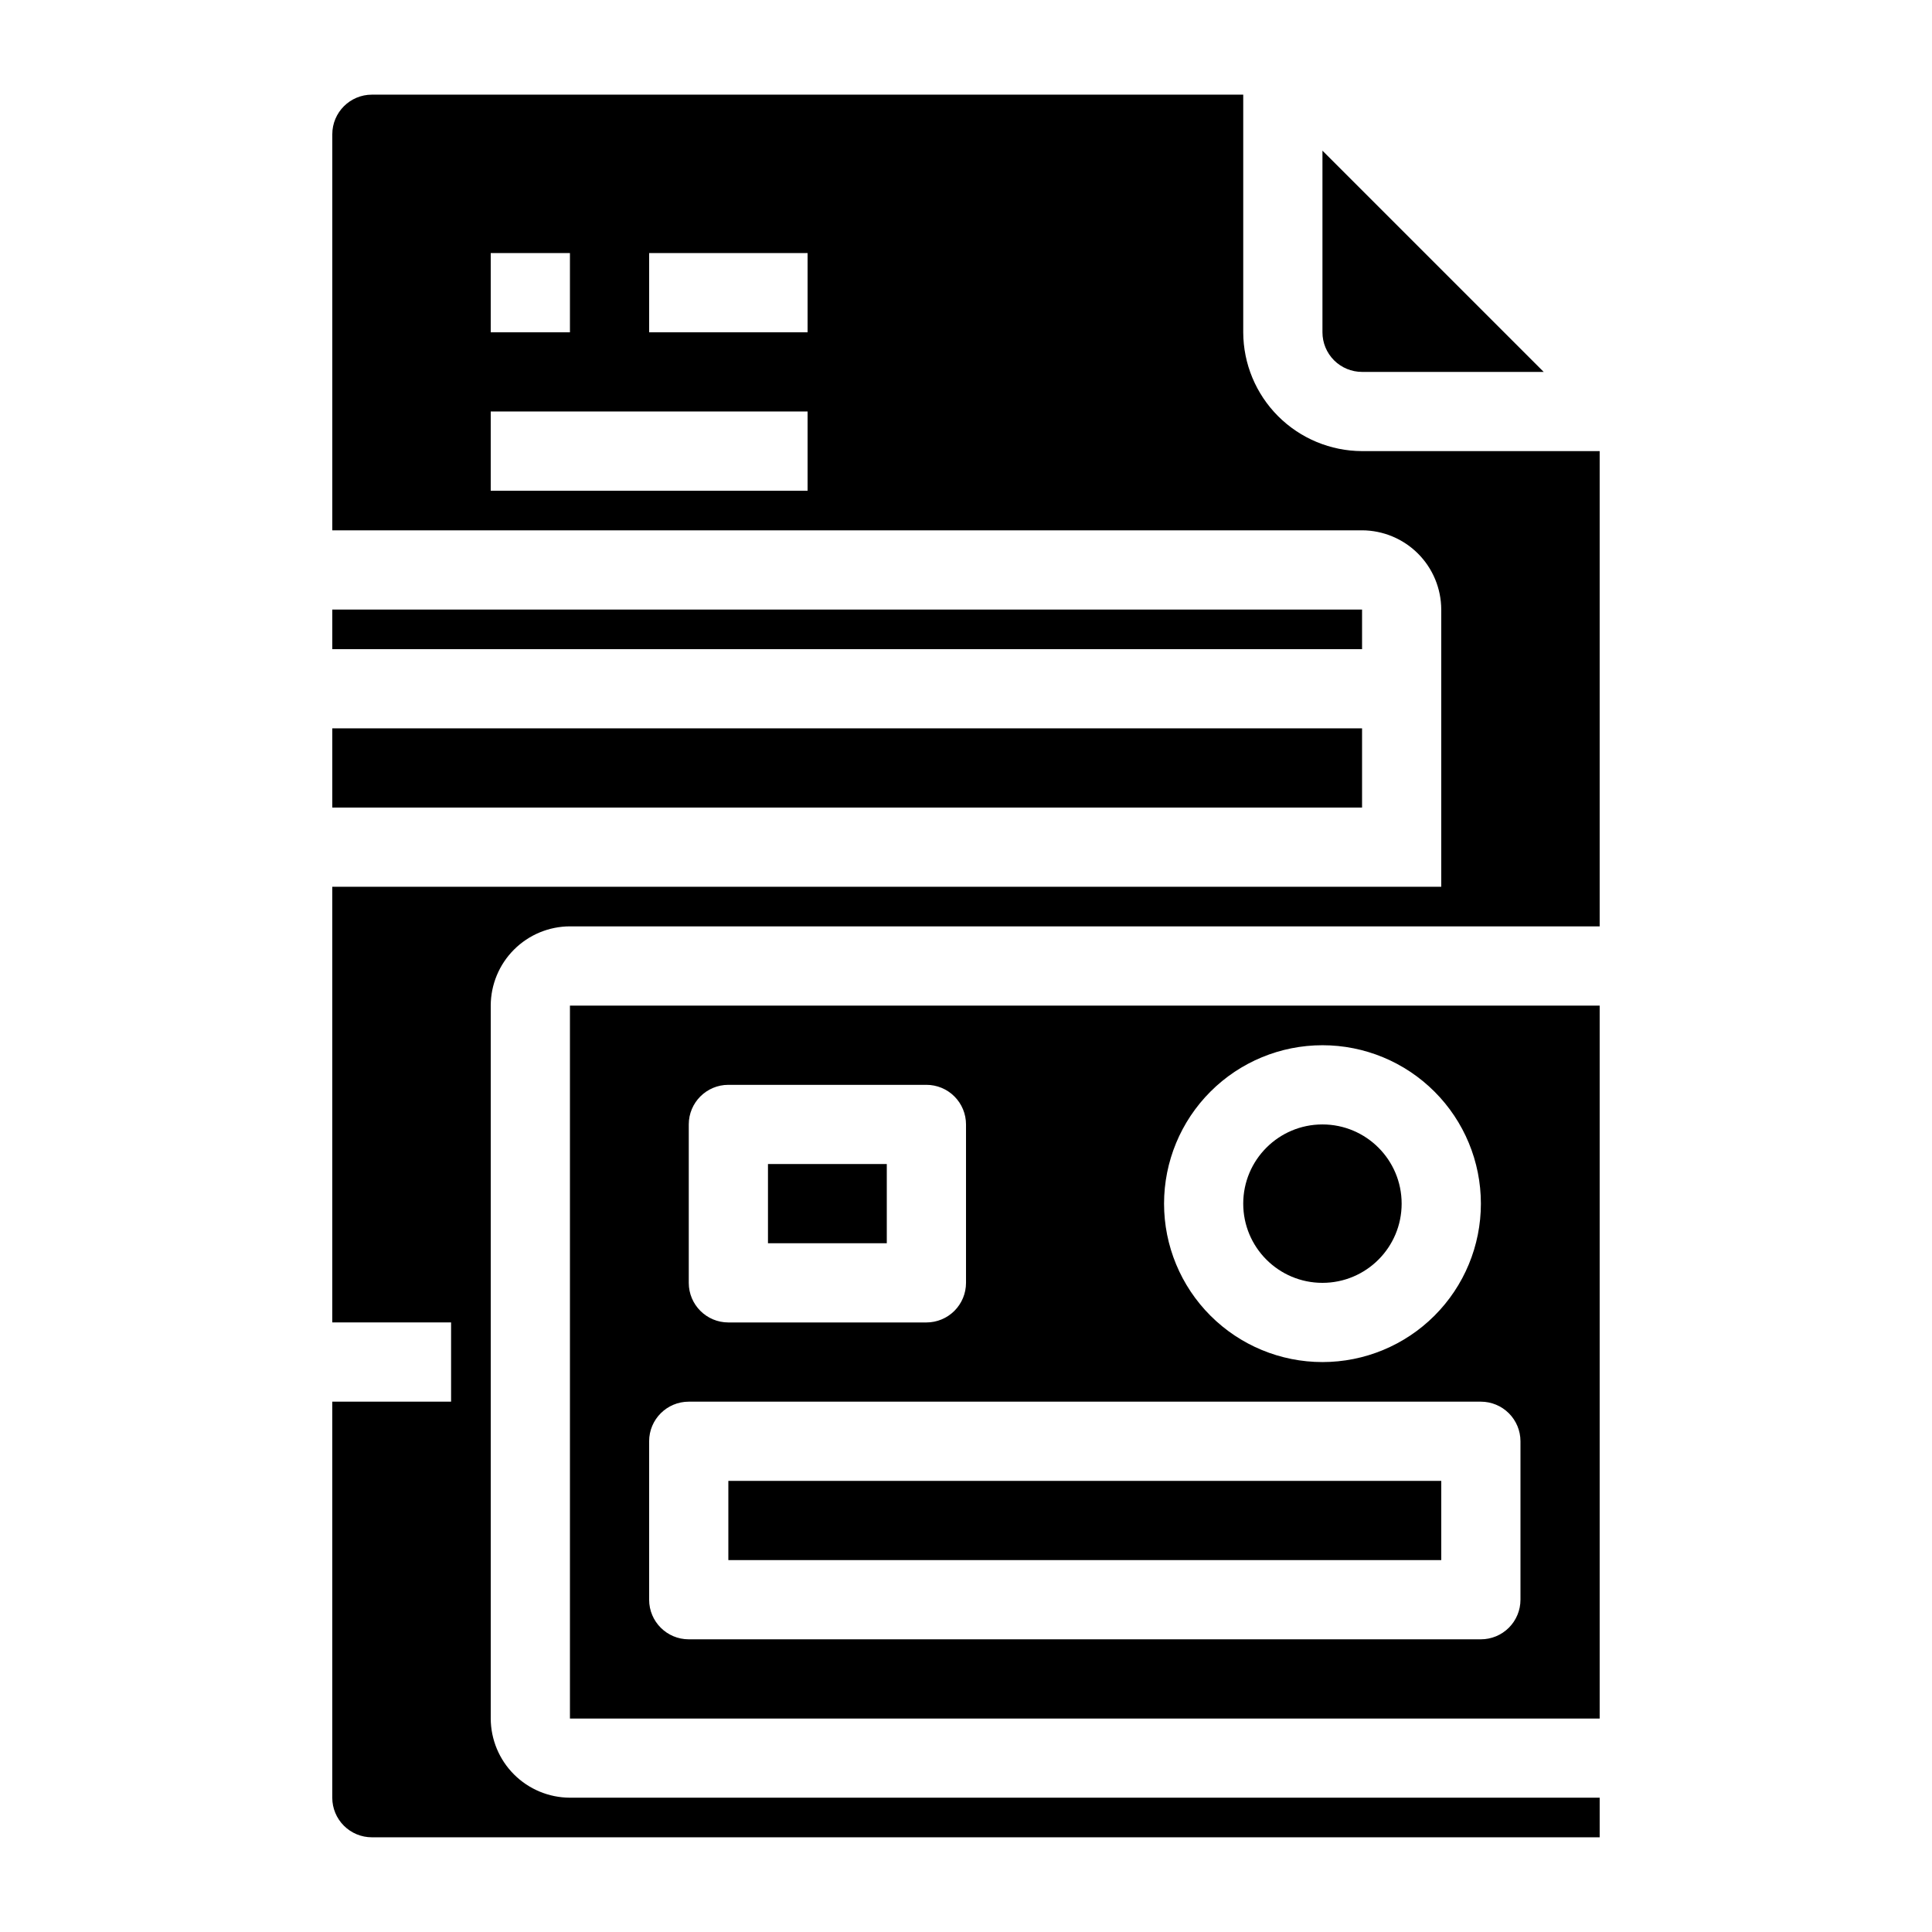 <?xml version="1.0" encoding="UTF-8"?>
<!-- Uploaded to: ICON Repo, www.svgrepo.com, Generator: ICON Repo Mixer Tools -->
<svg fill="#000000" width="800px" height="800px" version="1.1" viewBox="144 144 512 512" xmlns="http://www.w3.org/2000/svg">
 <g>
  <path d="m515.45 462.98c0 11.59-9.398 20.988-20.992 20.988-11.59 0-20.988-9.398-20.988-20.988 0-11.594 9.398-20.992 20.988-20.992 11.594 0 20.992 9.398 20.992 20.992"/>
  <path d="m347.52 452.48h31.488v20.992h-31.488z"/>
  <path d="m232.06 305.54h272.9v10.496h-272.9z"/>
  <path d="m295.04 410.5v188.93h272.89v-188.93zm199.43 10.496h-0.004c11.137 0 21.816 4.422 29.688 12.297 7.875 7.871 12.297 18.551 12.297 29.688 0 11.133-4.422 21.812-12.297 29.684-7.871 7.875-18.551 12.297-29.688 12.297-11.133 0-21.812-4.422-29.684-12.297-7.875-7.871-12.297-18.551-12.297-29.684 0-11.137 4.422-21.816 12.297-29.688 7.871-7.875 18.551-12.297 29.684-12.297zm-167.94 20.992c0-5.797 4.699-10.496 10.496-10.496h52.48c2.781 0 5.453 1.105 7.422 3.074 1.969 1.965 3.074 4.637 3.074 7.422v41.984-0.004c0 2.785-1.105 5.457-3.074 7.422-1.969 1.969-4.641 3.074-7.422 3.074h-52.48c-5.797 0-10.496-4.699-10.496-10.496zm220.41 125.95c0 2.785-1.105 5.453-3.074 7.422s-4.637 3.074-7.422 3.074h-209.92c-5.797 0-10.496-4.699-10.496-10.496v-41.984c0-5.797 4.699-10.496 10.496-10.496h209.92c2.785 0 5.453 1.109 7.422 3.074 1.969 1.969 3.074 4.641 3.074 7.422z"/>
  <path d="m232.06 337.02h272.9v20.992h-272.9z"/>
  <path d="m295.04 389.5h272.89v-125.95h-62.977c-8.34-0.027-16.336-3.352-22.234-9.25-5.902-5.902-9.227-13.895-9.25-22.238v-62.977h-230.91c-5.797 0-10.496 4.699-10.496 10.496v104.96h272.89c5.562 0.016 10.895 2.234 14.828 6.164 3.934 3.934 6.148 9.266 6.164 14.828v73.473h-293.89v115.45h31.488v20.992h-31.488v104.96c0 2.785 1.105 5.453 3.074 7.422s4.637 3.074 7.422 3.074h325.38v-10.496h-272.89c-5.562-0.016-10.895-2.234-14.824-6.164-3.934-3.934-6.152-9.266-6.168-14.828v-188.93c0.016-5.562 2.234-10.895 6.168-14.828 3.93-3.934 9.262-6.148 14.824-6.164zm-20.992-178.43h20.992v20.992h-20.992zm83.969 62.977h-83.969v-20.992h83.969zm0-41.984h-41.984v-20.992h41.984z"/>
  <path d="m504.96 242.56h48.137l-58.633-58.633v48.137c0 2.785 1.109 5.453 3.074 7.422 1.969 1.969 4.641 3.074 7.422 3.074z"/>
  <path d="m337.02 536.45h188.93v20.992h-188.93z"/>
 </g>
</svg>